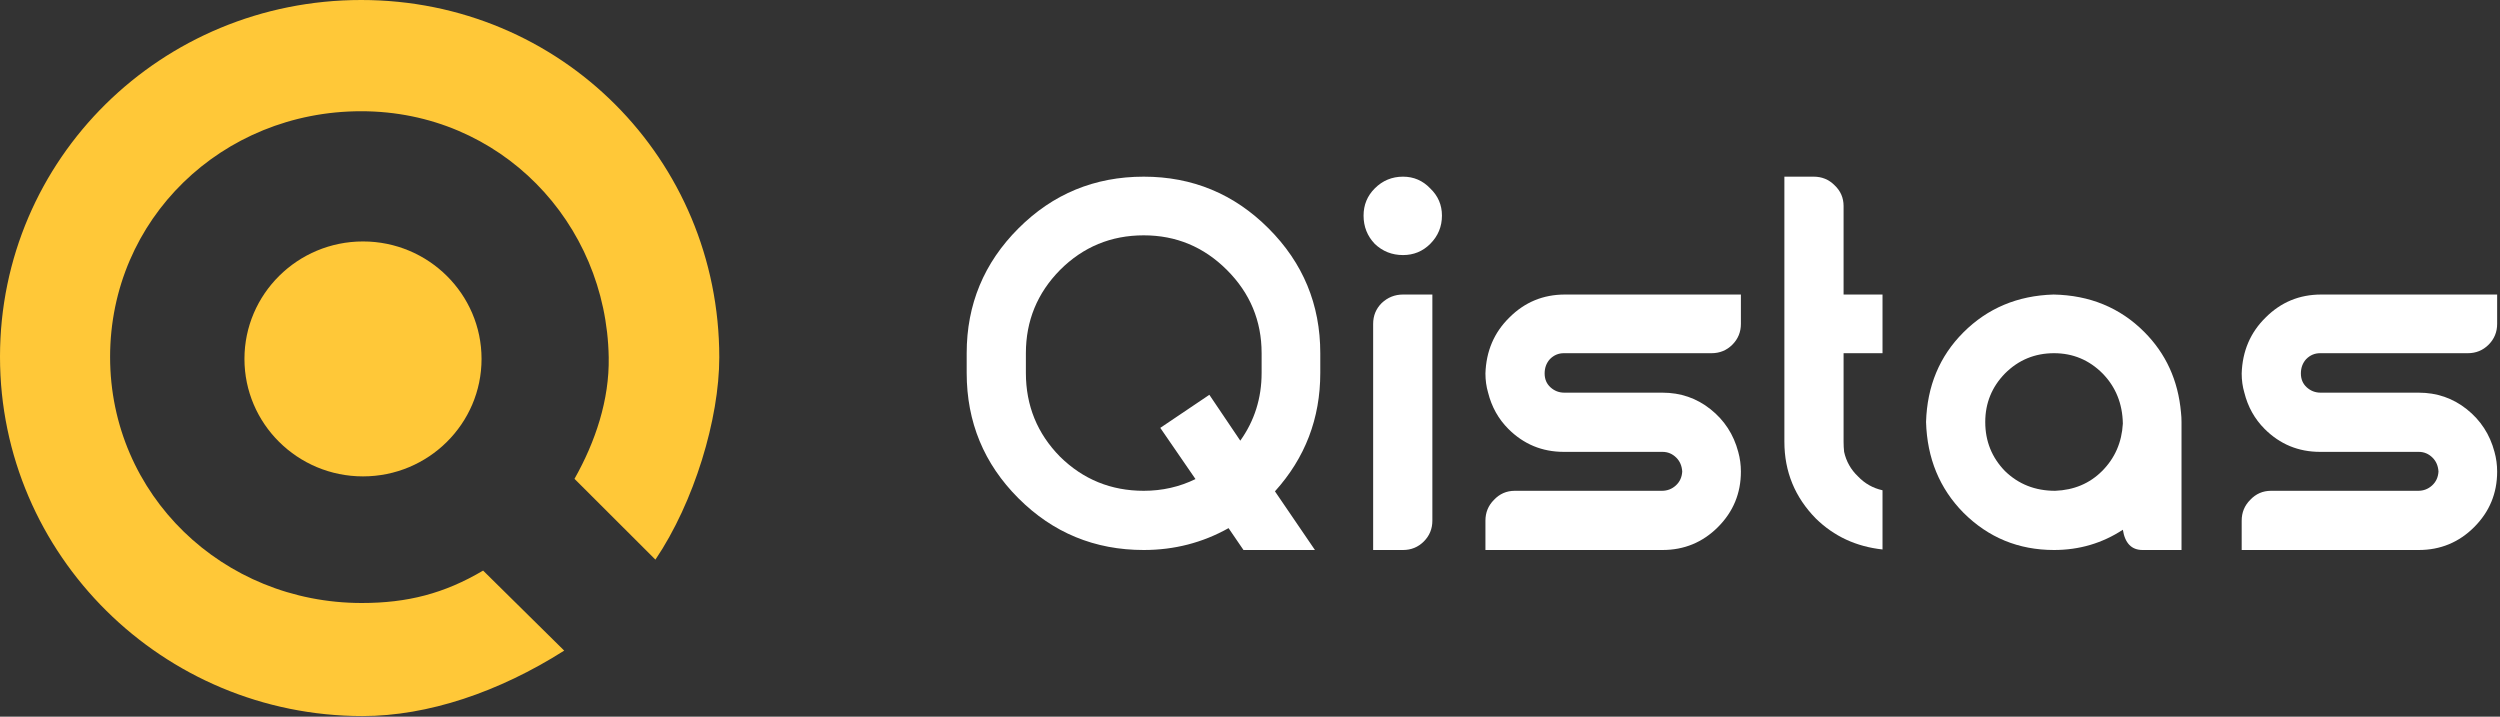 <?xml version="1.0" encoding="UTF-8"?> <svg xmlns="http://www.w3.org/2000/svg" width="150" height="43" viewBox="0 0 150 43" fill="none"><rect x="0" y="0" width="150" height="43" fill="#333333" stroke="none"/><path d="M138.373 21.544C138.16 21.778 138.053 22.066 138.053 22.408C138.053 22.749 138.17 23.026 138.405 23.24C138.64 23.453 138.917 23.56 139.237 23.56H145.125C146.213 23.56 147.173 23.89 148.005 24.552C148.837 25.213 149.392 26.066 149.669 27.112C149.776 27.496 149.829 27.89 149.829 28.296C149.829 29.597 149.37 30.706 148.453 31.624C147.536 32.541 146.426 33 145.125 33H134.501V31.24C134.501 30.749 134.672 30.333 135.013 29.992C135.354 29.629 135.77 29.448 136.261 29.448H145.093C145.413 29.448 145.69 29.341 145.925 29.128C146.16 28.914 146.288 28.637 146.309 28.296C146.288 27.954 146.17 27.677 145.957 27.464C145.722 27.229 145.445 27.112 145.125 27.112H139.205C137.904 27.112 136.794 26.653 135.877 25.736C135.28 25.138 134.874 24.413 134.661 23.56C134.554 23.197 134.501 22.813 134.501 22.408C134.544 21.064 135.024 19.944 135.941 19.048C136.858 18.13 137.968 17.672 139.269 17.672H149.829V19.432C149.829 19.922 149.658 20.338 149.317 20.68C148.976 21.021 148.56 21.192 148.069 21.192H139.205C138.885 21.192 138.608 21.309 138.373 21.544Z" fill="white"></path><path d="M130.859 24.744C130.881 24.936 130.891 25.128 130.891 25.32V33H128.555C127.894 33 127.499 32.594 127.371 31.784C126.134 32.594 124.758 33 123.243 33C121.11 33 119.297 32.253 117.803 30.76C116.374 29.309 115.627 27.496 115.563 25.32C115.627 23.165 116.374 21.373 117.803 19.944C119.254 18.493 121.057 17.736 123.211 17.672C125.387 17.714 127.201 18.461 128.651 19.912C129.953 21.213 130.689 22.824 130.859 24.744ZM123.307 29.448C124.438 29.405 125.377 29.01 126.123 28.264C126.891 27.496 127.307 26.546 127.371 25.416C127.35 24.221 126.945 23.218 126.155 22.408C125.345 21.597 124.374 21.192 123.243 21.192C122.091 21.192 121.11 21.597 120.299 22.408C119.51 23.218 119.115 24.189 119.115 25.32C119.115 26.472 119.51 27.453 120.299 28.264C121.11 29.053 122.113 29.448 123.307 29.448Z" fill="white"></path><path d="M110.615 23.56V24.744V26.504C110.615 26.717 110.626 26.92 110.647 27.112C110.775 27.688 111.053 28.178 111.479 28.584C111.885 29.01 112.375 29.288 112.951 29.416V32.968C111.373 32.797 110.039 32.178 108.951 31.112C107.693 29.832 107.063 28.296 107.063 26.504V10.6H108.823C109.314 10.6 109.73 10.77 110.071 11.112C110.434 11.453 110.615 11.869 110.615 12.36V14.12V17.064V17.672H112.951V21.192H110.615V23.56Z" fill="white"></path><path d="M92.998 21.544C92.785 21.778 92.678 22.066 92.678 22.408C92.678 22.749 92.795 23.026 93.03 23.24C93.265 23.453 93.542 23.56 93.862 23.56H99.75C100.838 23.56 101.798 23.89 102.63 24.552C103.462 25.213 104.017 26.066 104.294 27.112C104.401 27.496 104.454 27.89 104.454 28.296C104.454 29.597 103.995 30.706 103.078 31.624C102.161 32.541 101.051 33 99.75 33H89.126V31.24C89.126 30.749 89.297 30.333 89.638 29.992C89.979 29.629 90.395 29.448 90.886 29.448H99.718C100.038 29.448 100.315 29.341 100.55 29.128C100.785 28.914 100.913 28.637 100.934 28.296C100.913 27.954 100.795 27.677 100.582 27.464C100.347 27.229 100.07 27.112 99.75 27.112H93.83C92.529 27.112 91.419 26.653 90.502 25.736C89.905 25.138 89.499 24.413 89.286 23.56C89.179 23.197 89.126 22.813 89.126 22.408C89.169 21.064 89.649 19.944 90.566 19.048C91.483 18.13 92.593 17.672 93.894 17.672H104.454V19.432C104.454 19.922 104.283 20.338 103.942 20.68C103.601 21.021 103.185 21.192 102.694 21.192H93.83C93.51 21.192 93.233 21.309 92.998 21.544Z" fill="white"></path><path d="M84.181 17.672H85.942V31.24C85.942 31.73 85.771 32.146 85.43 32.488C85.088 32.829 84.672 33 84.181 33H82.389V19.432C82.389 18.941 82.56 18.525 82.901 18.184C83.264 17.842 83.691 17.672 84.181 17.672ZM86.517 12.936C86.517 13.597 86.283 14.162 85.814 14.632C85.365 15.08 84.822 15.304 84.181 15.304C83.52 15.304 82.955 15.08 82.486 14.632C82.037 14.162 81.814 13.597 81.814 12.936C81.814 12.296 82.037 11.752 82.486 11.304C82.955 10.834 83.52 10.6 84.181 10.6C84.822 10.6 85.365 10.834 85.814 11.304C86.283 11.752 86.517 12.296 86.517 12.936Z" fill="white"></path><path d="M79.217 21.192V22.376C79.217 25.106 78.31 27.474 76.497 29.48L78.897 33H74.609L73.713 31.688C72.156 32.562 70.46 33 68.625 33C65.681 33 63.174 31.965 61.105 29.896C59.036 27.826 58.001 25.32 58.001 22.376V21.192C58.001 18.269 59.036 15.773 61.105 13.704C63.174 11.634 65.681 10.6 68.625 10.6C71.548 10.6 74.044 11.634 76.113 13.704C78.182 15.773 79.217 18.269 79.217 21.192ZM72.561 23.688L74.417 26.44C75.27 25.245 75.697 23.89 75.697 22.376V21.192C75.697 19.25 75.004 17.586 73.617 16.2C72.23 14.813 70.566 14.12 68.625 14.12C66.662 14.12 64.988 14.813 63.601 16.2C62.236 17.586 61.553 19.25 61.553 21.192V22.376C61.553 24.338 62.236 26.013 63.601 27.4C64.988 28.765 66.662 29.448 68.625 29.448C69.734 29.448 70.769 29.213 71.729 28.744L69.617 25.672L72.561 23.688Z" fill="white"></path><path d="M0 21.408C0 33.295 9.757 42.963 21.754 42.963C25.67 42.963 29.926 41.529 33.852 39.037L28.987 34.235C26.655 35.614 24.444 36.18 21.708 36.18C13.36 36.18 6.606 29.689 6.606 21.418C6.606 13.146 13.314 6.674 21.671 6.674C30.028 6.674 36.385 13.356 36.523 21.436C36.569 23.992 35.722 26.512 34.469 28.73L39.325 33.578C41.656 30.127 43.157 25.124 43.157 21.445C43.157 9.558 33.658 0 21.671 0C9.684 0 0 9.522 0 21.408Z" fill="#FFC838"></path><path d="M14.667 21.535C14.667 25.424 17.855 28.583 21.78 28.583C25.705 28.583 28.893 25.424 28.893 21.535C28.893 17.646 25.705 14.487 21.78 14.487C17.855 14.487 14.667 17.646 14.667 21.535Z" fill="#FFC838"></path></svg> 